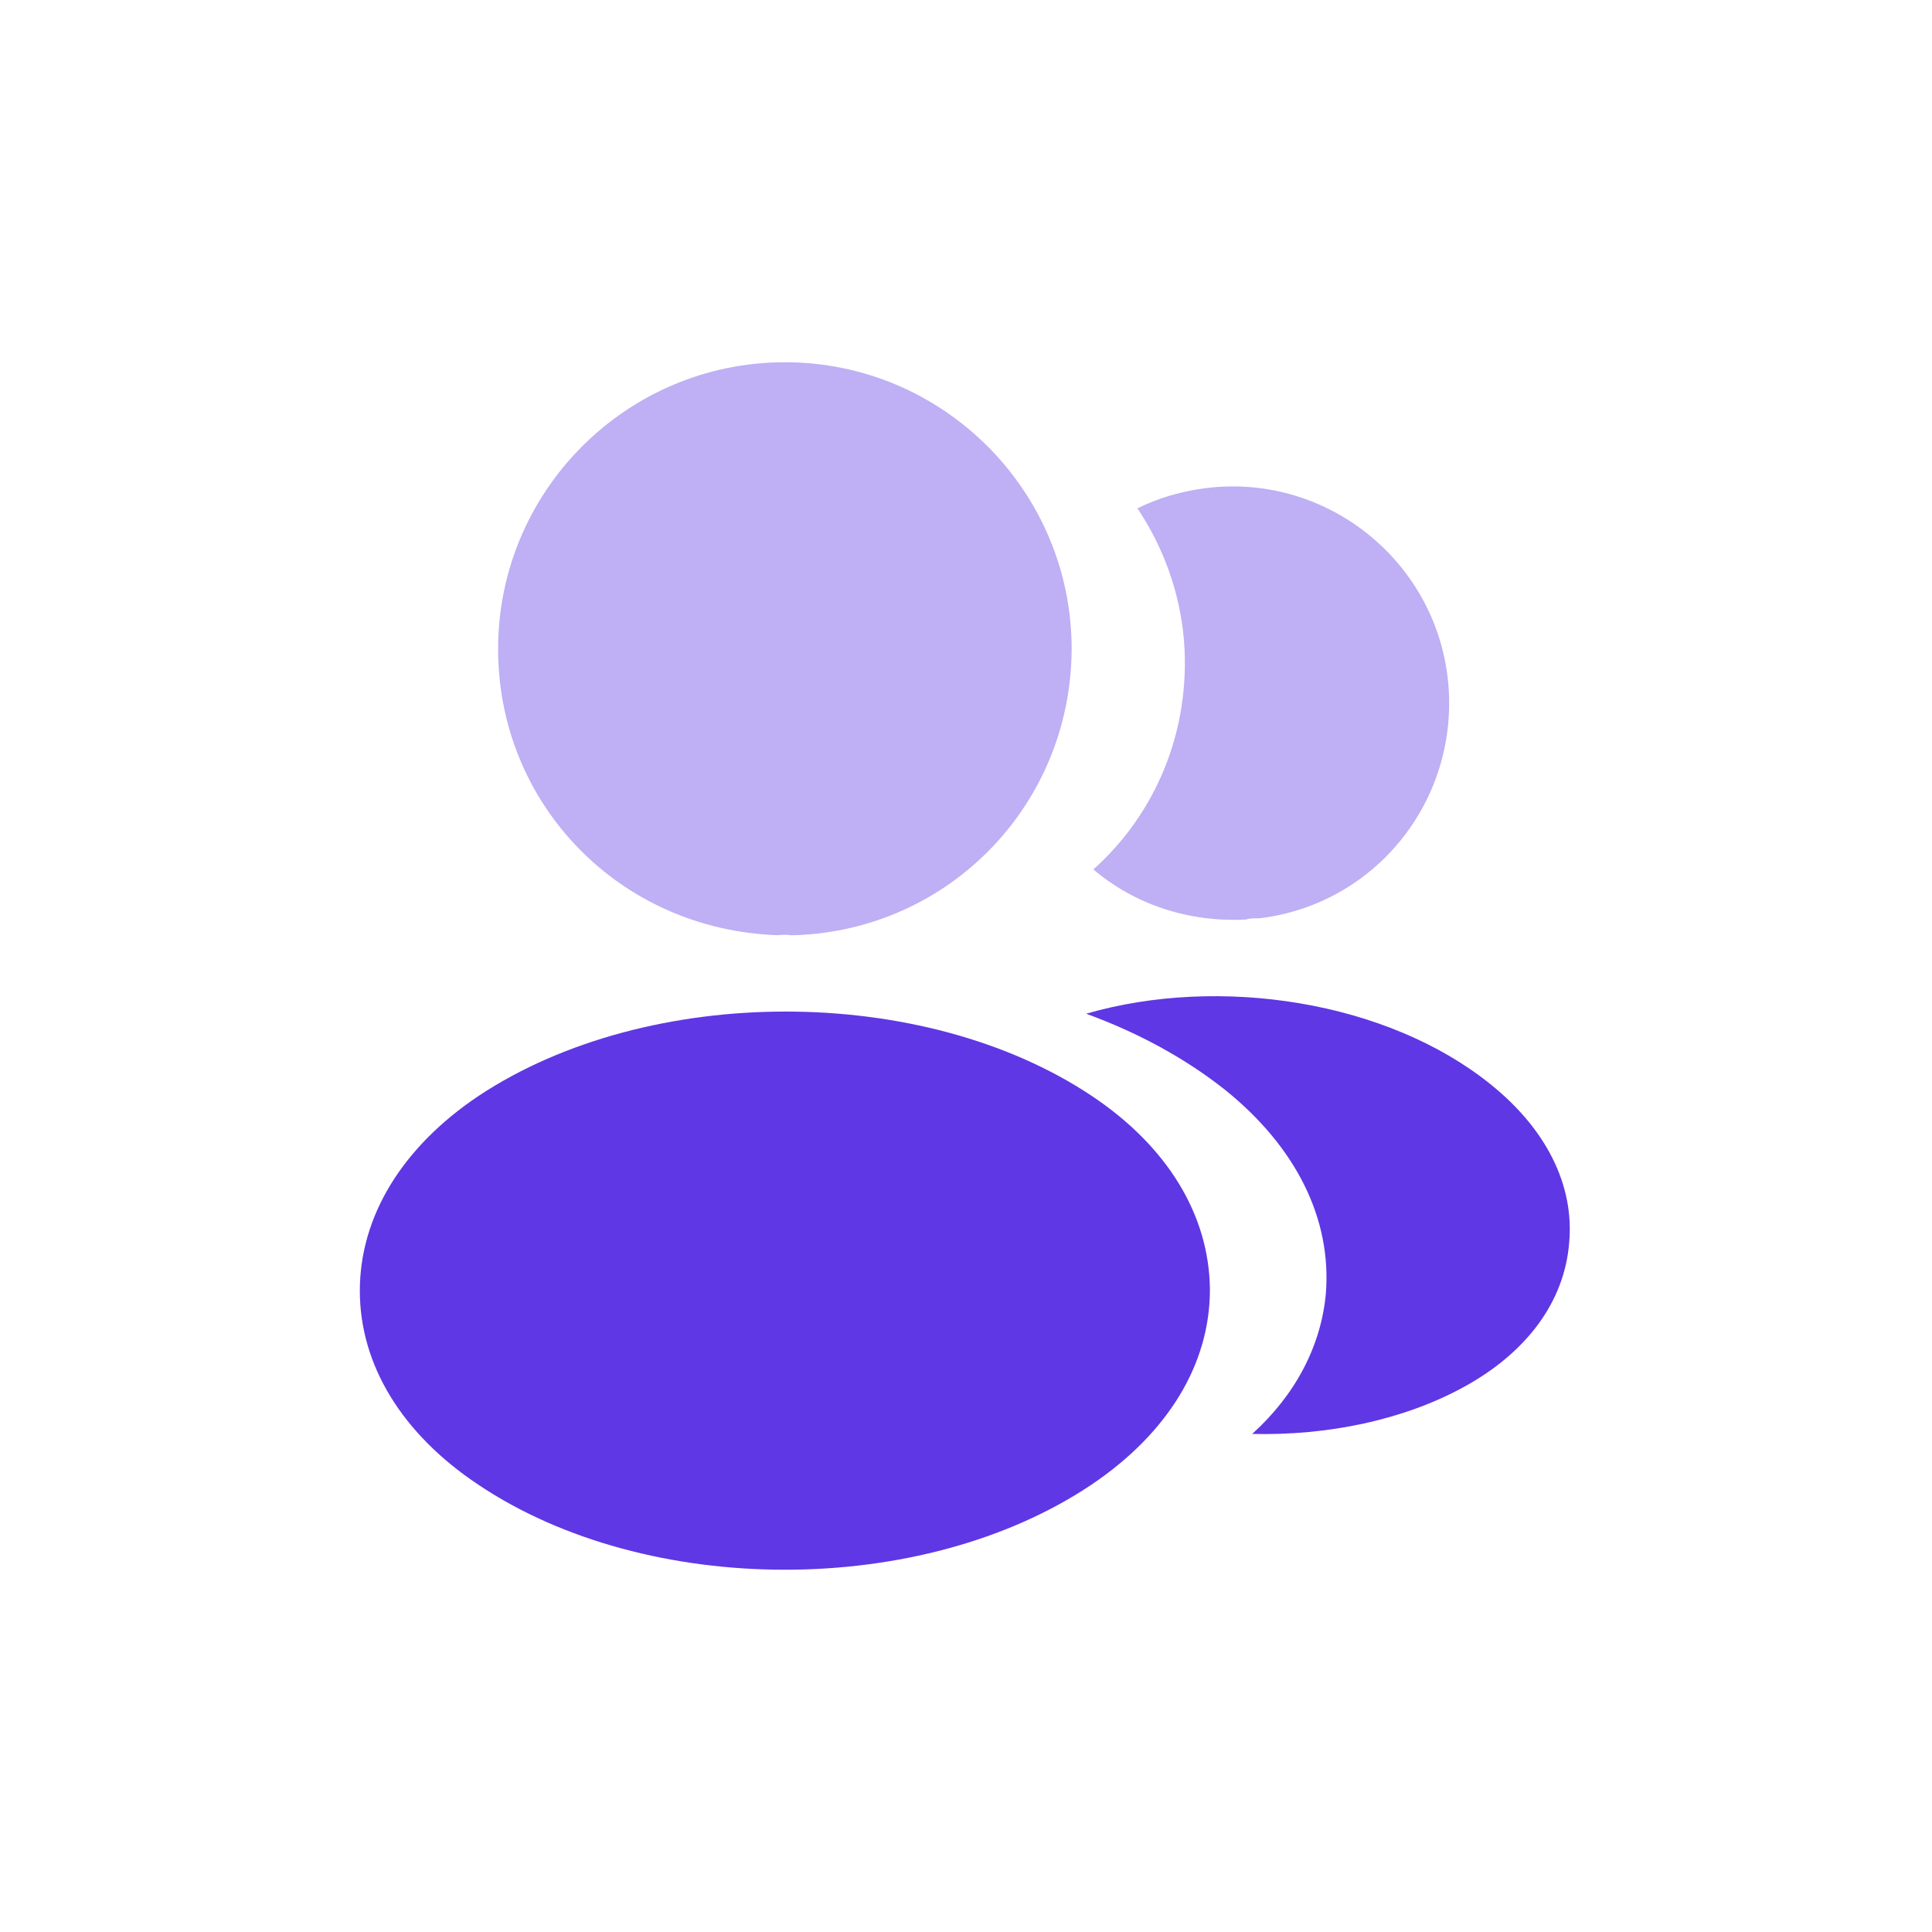 <svg width="120" height="120" viewBox="0 0 120 120" fill="none" xmlns="http://www.w3.org/2000/svg">
<rect width="120" height="120" fill="white"/>
<path opacity="0.4" d="M48.75 22.5C38.925 22.5 30.938 30.488 30.938 40.312C30.938 49.95 38.475 57.75 48.3 58.087C48.6 58.05 48.9 58.05 49.125 58.087C49.2 58.087 49.237 58.087 49.312 58.087C49.35 58.087 49.35 58.087 49.388 58.087C58.987 57.75 66.525 49.95 66.562 40.312C66.562 30.488 58.575 22.5 48.75 22.5Z" fill="#5F37E4"/>
<path d="M67.8 68.061C57.337 61.086 40.275 61.086 29.737 68.061C24.975 71.249 22.35 75.561 22.35 80.174C22.35 84.786 24.975 89.061 29.7 92.211C34.95 95.736 41.85 97.499 48.75 97.499C55.65 97.499 62.55 95.736 67.8 92.211C72.525 89.024 75.15 84.749 75.15 80.099C75.112 75.486 72.525 71.211 67.8 68.061Z" fill="#5F37E4"/>
<path opacity="0.4" d="M89.962 42.526C90.562 49.801 85.387 56.176 78.225 57.038C78.187 57.038 78.187 57.038 78.15 57.038H78.037C77.812 57.038 77.587 57.038 77.4 57.113C73.762 57.301 70.425 56.138 67.912 54.001C71.775 50.551 73.987 45.376 73.537 39.751C73.275 36.713 72.225 33.938 70.65 31.576C72.075 30.863 73.725 30.413 75.412 30.263C82.762 29.626 89.325 35.101 89.962 42.526Z" fill="#5F37E4"/>
<path d="M97.462 77.214C97.162 80.852 94.837 84.001 90.937 86.139C87.187 88.201 82.462 89.177 77.775 89.064C80.475 86.626 82.05 83.589 82.35 80.364C82.725 75.714 80.512 71.251 76.087 67.689C73.575 65.701 70.65 64.126 67.462 62.964C75.75 60.564 86.175 62.176 92.587 67.352C96.037 70.126 97.8 73.614 97.462 77.214Z" fill="#5F37E4"/>
</svg>
